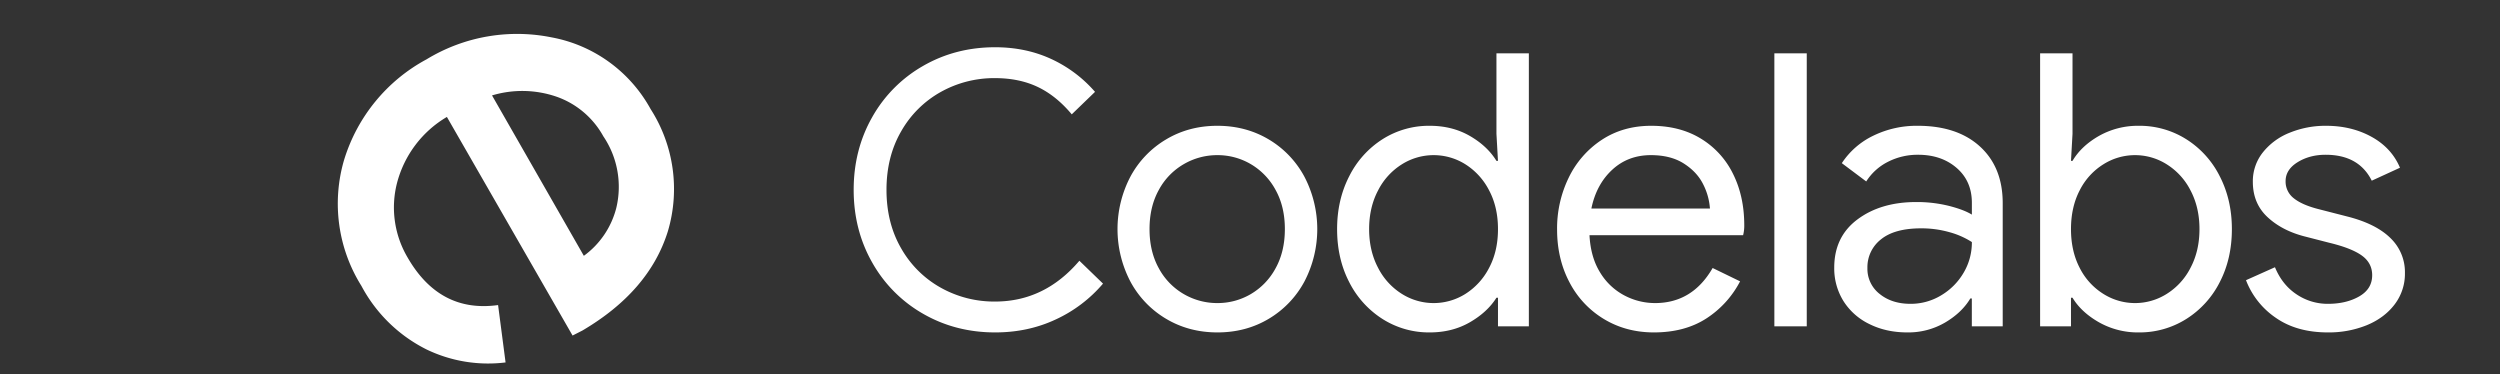 <?xml version="1.0" encoding="UTF-8" standalone="no"?>
<svg
   xmlns:dc="http://purl.org/dc/elements/1.1/"
   xmlns:cc="http://creativecommons.org/ns#"
   xmlns:rdf="http://www.w3.org/1999/02/22-rdf-syntax-ns#"
   xmlns:svg="http://www.w3.org/2000/svg"
   xmlns="http://www.w3.org/2000/svg"
   xmlns:sodipodi="http://sodipodi.sourceforge.net/DTD/sodipodi-0.dtd"
   xmlns:inkscape="http://www.inkscape.org/namespaces/inkscape"
   width="2018.02"
   height="302.19"
   viewBox="0 0 2018.02 302.19"
   version="1.1"
   id="svg38"
   sodipodi:docname="exycodelabs_light_color.svg"
   inkscape:version="0.92.4 (unknown)">
  <rect x="0" y="0" width="2018.02" height="302.19" fill="#333333" stroke="none"/>
  <sodipodi:namedview
     pagecolor="#ffffff"
     bordercolor="#666666"
     borderopacity="1"
     objecttolerance="10"
     gridtolerance="10"
     guidetolerance="10"
     inkscape:pageopacity="0"
     inkscape:pageshadow="2"
     inkscape:window-width="1920"
     inkscape:window-height="1052"
     id="namedview40"
     showgrid="false"
     inkscape:zoom="0.16947305"
     inkscape:cx="-852.64296"
     inkscape:cy="-320.95647"
     inkscape:window-x="0"
     inkscape:window-y="0"
     inkscape:window-maximized="1"
     inkscape:current-layer="g151" />
  <defs
     id="defs4">
    <style
       id="style2">
      .a {
        fill: #fff;
      }
    </style>
    <style
       id="style123">.a{fill:#8bc249;}.b{fill:#808285;}.c{fill:#231f20;}</style>
  </defs>
  <title
     id="title6">gd_codelabs_lockup_horizontal_white</title>
  <g
     inkscape:groupmode="layer"
     id="layer1"
     inkscape:label="Layer 1"
     style="display:none">
    <rect
       style="fill:#000000;stroke-width:0.756"
       id="rect45"
       width="2029.821"
       height="324.535"
       x="-3.0785277e-06"
       y="-4.643" />
  </g>
  <g
     id="g36"
     transform="translate(-76.708,1.901)">
    <g
       id="g24">
      <path
         class="a"
         d="m 823.82,285.47 a 109,109 0 0 1 -41.08,-41.4 q -14.93,-26.31 -14.93,-58.62 0,-32.31 14.93,-58.63 A 109.07,109.07 0 0 1 823.82,85.43 Q 850,70.35 882,70.35 q 24.62,0 45.08,9.39 a 105,105 0 0 1 35.55,26.62 l -18.78,18.15 Q 931.23,109.43 916.31,102.36 901.39,95.29 882,95.28 a 88.32,88.32 0 0 0 -44,11.23 83.58,83.58 0 0 0 -31.85,31.7 q -11.85,20.47 -11.85,47.24 0,26.77 11.85,47.24 a 83.49,83.49 0 0 0 31.85,31.69 88.23,88.23 0 0 0 44,11.24 q 40,0 68,-32.93 l 19.08,18.46 a 111.21,111.21 0 0 1 -37.85,28.78 q -22.47,10.62 -49.23,10.61 -32,0 -58.18,-15.07 z"
         transform="translate(-2.01,-34.11)"
         id="path8"
         inkscape:connector-curvature="0"
         style="fill:#ffffff" />
      <path
         class="a"
         d="m 1019.86,289.47 a 77.47,77.47 0 0 1 -28.77,-30.16 91.36,91.36 0 0 1 0,-84.32 77.41,77.41 0 0 1 28.77,-30.16 q 18.47,-11.09 41.55,-11.08 23.08,0.01 41.59,11.08 a 77.5,77.5 0 0 1 28.73,30.17 91.43,91.43 0 0 1 0,84.32 77.57,77.57 0 0 1 -28.73,30.15 q -18.46,11.07 -41.54,11.07 -23.08,0 -41.6,-11.07 z m 68.47,-19.85 a 53.48,53.48 0 0 0 20,-20.78 q 7.53,-13.53 7.54,-31.69 0.01,-18.16 -7.54,-31.7 a 53.45,53.45 0 0 0 -20,-20.77 52.74,52.74 0 0 0 -26.92,-7.24 53.6,53.6 0 0 0 -27.09,7.24 53,53 0 0 0 -20.15,20.77 q -7.54,13.55 -7.54,31.7 0,18.15 7.54,31.69 a 53.05,53.05 0 0 0 20.15,20.78 53.59,53.59 0 0 0 27.09,7.23 52.73,52.73 0 0 0 26.92,-7.23 z"
         transform="translate(-2.01,-34.11)"
         id="path10"
         inkscape:connector-curvature="0"
         style="fill:#ffffff" />
      <path
         class="a"
         d="m 1194.81,289.77 a 75.54,75.54 0 0 1 -26.93,-29.69 q -9.84,-18.93 -9.84,-42.93 0,-23.7 9.84,-42.78 a 75.25,75.25 0 0 1 26.93,-29.85 69.8,69.8 0 0 1 38,-10.77 q 18.15,0 32.31,8.15 14.16,8.15 21.54,20.16 h 1.23 l -1.23,-21.85 V 75.28 h 26.16 v 220.34 h -24.92 v -23.08 h -1.23 q -7.38,11.7 -21.54,19.85 -14.16,8.15 -32.31,8.15 a 69.8,69.8 0 0 1 -38.01,-10.77 z m 66.78,-20.31 a 53.88,53.88 0 0 0 19.08,-20.92 q 7.23,-13.54 7.23,-31.39 0,-17.85 -7.23,-31.39 a 53.91,53.91 0 0 0 -19.08,-20.93 48.11,48.11 0 0 0 -51.24,0 53.26,53.26 0 0 0 -19.23,21.08 q -7.23,13.69 -7.23,31.24 0,17.55 7.23,31.23 a 53.26,53.26 0 0 0 19.23,21.08 48.11,48.11 0 0 0 51.24,0 z"
         transform="translate(-2.01,-34.11)"
         id="path12"
         inkscape:connector-curvature="0"
         style="fill:#ffffff" />
      <path
         class="a"
         d="m 1373.46,289.77 a 74.7,74.7 0 0 1 -27.85,-29.69 q -10,-18.93 -10,-42.63 a 93.47,93.47 0 0 1 9.39,-41.85 76,76 0 0 1 26.62,-30.47 q 17.23,-11.37 40,-11.38 23.09,0 40,10.31 a 68.38,68.38 0 0 1 26,28.46 q 9.07,18.16 9.08,41.55 a 30.42,30.42 0 0 1 -0.93,8 h -124 q 0.93,17.85 8.62,30.16 a 50.15,50.15 0 0 0 19.54,18.46 53,53 0 0 0 24.77,6.16 q 30.16,0 46.47,-28.31 l 22.16,10.77 a 79.06,79.06 0 0 1 -27.54,30.16 q -17.38,11.07 -42,11.07 -22.49,0 -40.33,-10.77 z M 1459,200.53 a 51,51 0 0 0 -5.54,-19.7 q -4.92,-9.84 -15.54,-16.62 -10.62,-6.78 -26.62,-6.77 -18.46,0 -31.24,11.85 -12.78,11.85 -16.77,31.24 z"
         transform="translate(-2.01,-34.11)"
         id="path14"
         inkscape:connector-curvature="0"
         style="fill:#ffffff" />
      <path
         class="a"
         d="m 1511,75.28 h 26.15 V 295.62 H 1511 Z"
         transform="translate(-2.01,-34.11)"
         id="path16"
         inkscape:connector-curvature="0"
         style="fill:#ffffff" />
      <path
         class="a"
         d="m 1587.65,293.77 a 50.69,50.69 0 0 1 -20.93,-18.61 49.9,49.9 0 0 1 -7.39,-26.93 q 0,-24.93 18.78,-38.93 18.78,-14 47.39,-14 a 107.57,107.57 0 0 1 26.31,3.07 q 12.15,3.09 18.62,7.08 v -9.54 q 0,-17.53 -12.31,-28.16 -12.31,-10.63 -31.12,-10.61 a 52.45,52.45 0 0 0 -24.31,5.69 44.37,44.37 0 0 0 -17.54,15.85 l -19.7,-14.77 a 63,63 0 0 1 25.39,-22.16 79.71,79.71 0 0 1 35.85,-8 q 32,0 50.32,16.77 18.32,16.77 18.31,45.7 v 99.4 h -24.93 v -22.46 h -1.23 q -6.77,11.38 -20.31,19.38 a 58.72,58.72 0 0 1 -30.47,8 q -17.19,0 -30.73,-6.77 z m 57.85,-23.08 a 51.26,51.26 0 0 0 18.16,-18.15 47.92,47.92 0 0 0 6.77,-24.93 64.6,64.6 0 0 0 -18.16,-8 82.56,82.56 0 0 0 -22.77,-3.08 q -21.54,0 -32.47,8.92 a 28.46,28.46 0 0 0 -10.92,23.09 25.65,25.65 0 0 0 9.85,20.92 q 9.84,8 24.92,8 a 47.27,47.27 0 0 0 24.62,-6.77 z"
         transform="translate(-2.01,-34.11)"
         id="path18"
         inkscape:connector-curvature="0"
         style="fill:#ffffff" />
      <path
         class="a"
         d="m 1773.06,292.39 q -14.31,-8.14 -21.39,-19.85 h -1.23 v 23.08 h -24.93 V 75.28 h 26.16 v 64.93 l -1.23,21.85 h 1.23 q 7.08,-12 21.39,-20.16 a 63.86,63.86 0 0 1 32.16,-8.15 70.57,70.57 0 0 1 38.16,10.77 74.87,74.87 0 0 1 27.08,29.85 q 9.86,19.08 9.85,42.78 0,24 -9.85,42.93 a 75.15,75.15 0 0 1 -27.08,29.69 70.57,70.57 0 0 1 -38.16,10.77 63.86,63.86 0 0 1 -32.16,-8.15 z m 54.63,-22.93 a 53.26,53.26 0 0 0 19.23,-21.08 q 7.23,-13.68 7.23,-31.23 0,-17.55 -7.23,-31.24 a 53.26,53.26 0 0 0 -19.23,-21.08 47.85,47.85 0 0 0 -51.09,0 52.44,52.44 0 0 0 -19.08,20.93 q -7.08,13.55 -7.08,31.39 0,17.84 7.08,31.39 a 52.41,52.41 0 0 0 19.08,20.92 47.85,47.85 0 0 0 51.09,0 z"
         transform="translate(-2.01,-34.11)"
         id="path20"
         inkscape:connector-curvature="0"
         style="fill:#ffffff" />
      <path
         class="a"
         d="m 1915.7,288.7 a 64.66,64.66 0 0 1 -24,-30.32 l 23.39,-10.46 q 5.84,14.16 17.38,21.85 a 44.83,44.83 0 0 0 25.39,7.69 q 14.78,0 25.24,-6 10.46,-6 10.46,-17.08 0,-9.84 -8.31,-15.85 -8.31,-6.01 -26.16,-10.31 L 1940,223.3 q -18.77,-4.62 -30.77,-15.69 -12,-11.07 -12,-28.62 a 37.31,37.31 0 0 1 8.15,-23.85 52.12,52.12 0 0 1 21.7,-15.85 76.29,76.29 0 0 1 29.23,-5.54 q 20.63,0 36.78,8.92 16.15,8.92 22.91,24.93 l -22.78,10.46 q -10.45,-20.92 -37.23,-20.92 -12.93,0 -22.62,6 -9.69,6 -9.7,15.23 a 17,17 0 0 0 6.77,14 q 6.77,5.38 20.31,8.77 l 22.78,5.85 q 23.07,5.85 34.77,17.39 a 38,38 0 0 1 11.7,28.16 40.77,40.77 0 0 1 -8.31,25.39 q -8.31,10.92 -22.47,16.77 a 81.63,81.63 0 0 1 -31.39,5.84 q -25.2,0 -42.13,-11.84 z"
         transform="translate(-2.01,-34.11)"
         id="path22"
         inkscape:connector-curvature="0"
         style="fill:#ffffff" />
    </g>
  </g>
  <g
     id="g151"
     transform="matrix(9.588,0,0,9.648,562.14,-212.723)">
    <path
       id="path129"
       d="m -28.206,45.962 a 12.9,12.9 0 0 1 -1.45,-10.55 14.32,14.32 0 0 1 6.94,-8.4 14.73,14.73 0 0 1 10.51,-1.84 12,12 0 0 1 8.35,6 12.34,12.34 0 0 1 1.45,10.24 q -1.57,5 -7.19,8.29 l -0.83,0.42 -10.58,-18.29 a 9.07,9.07 0 0 0 -4.2,5.53 8.19,8.19 0 0 0 0.88,6.21 q 2.7,4.68 7.63,4 l 0.63,4.8 a 12,12 0 0 1 -6.64,-1.08 12.54,12.54 0 0 1 -5.5,-5.33 z m 18.73,-2.51 a 7.13,7.13 0 0 0 2.73,-4 7.51,7.51 0 0 0 -1.09,-6 7.21,7.21 0 0 0 -3.93,-3.31 8.91,8.91 0 0 0 -5.44,-0.11 z"
       class="a"
       inkscape:connector-curvature="0"
       style="fill:#ffffff;stroke-width:1" />
  </g>
</svg>
